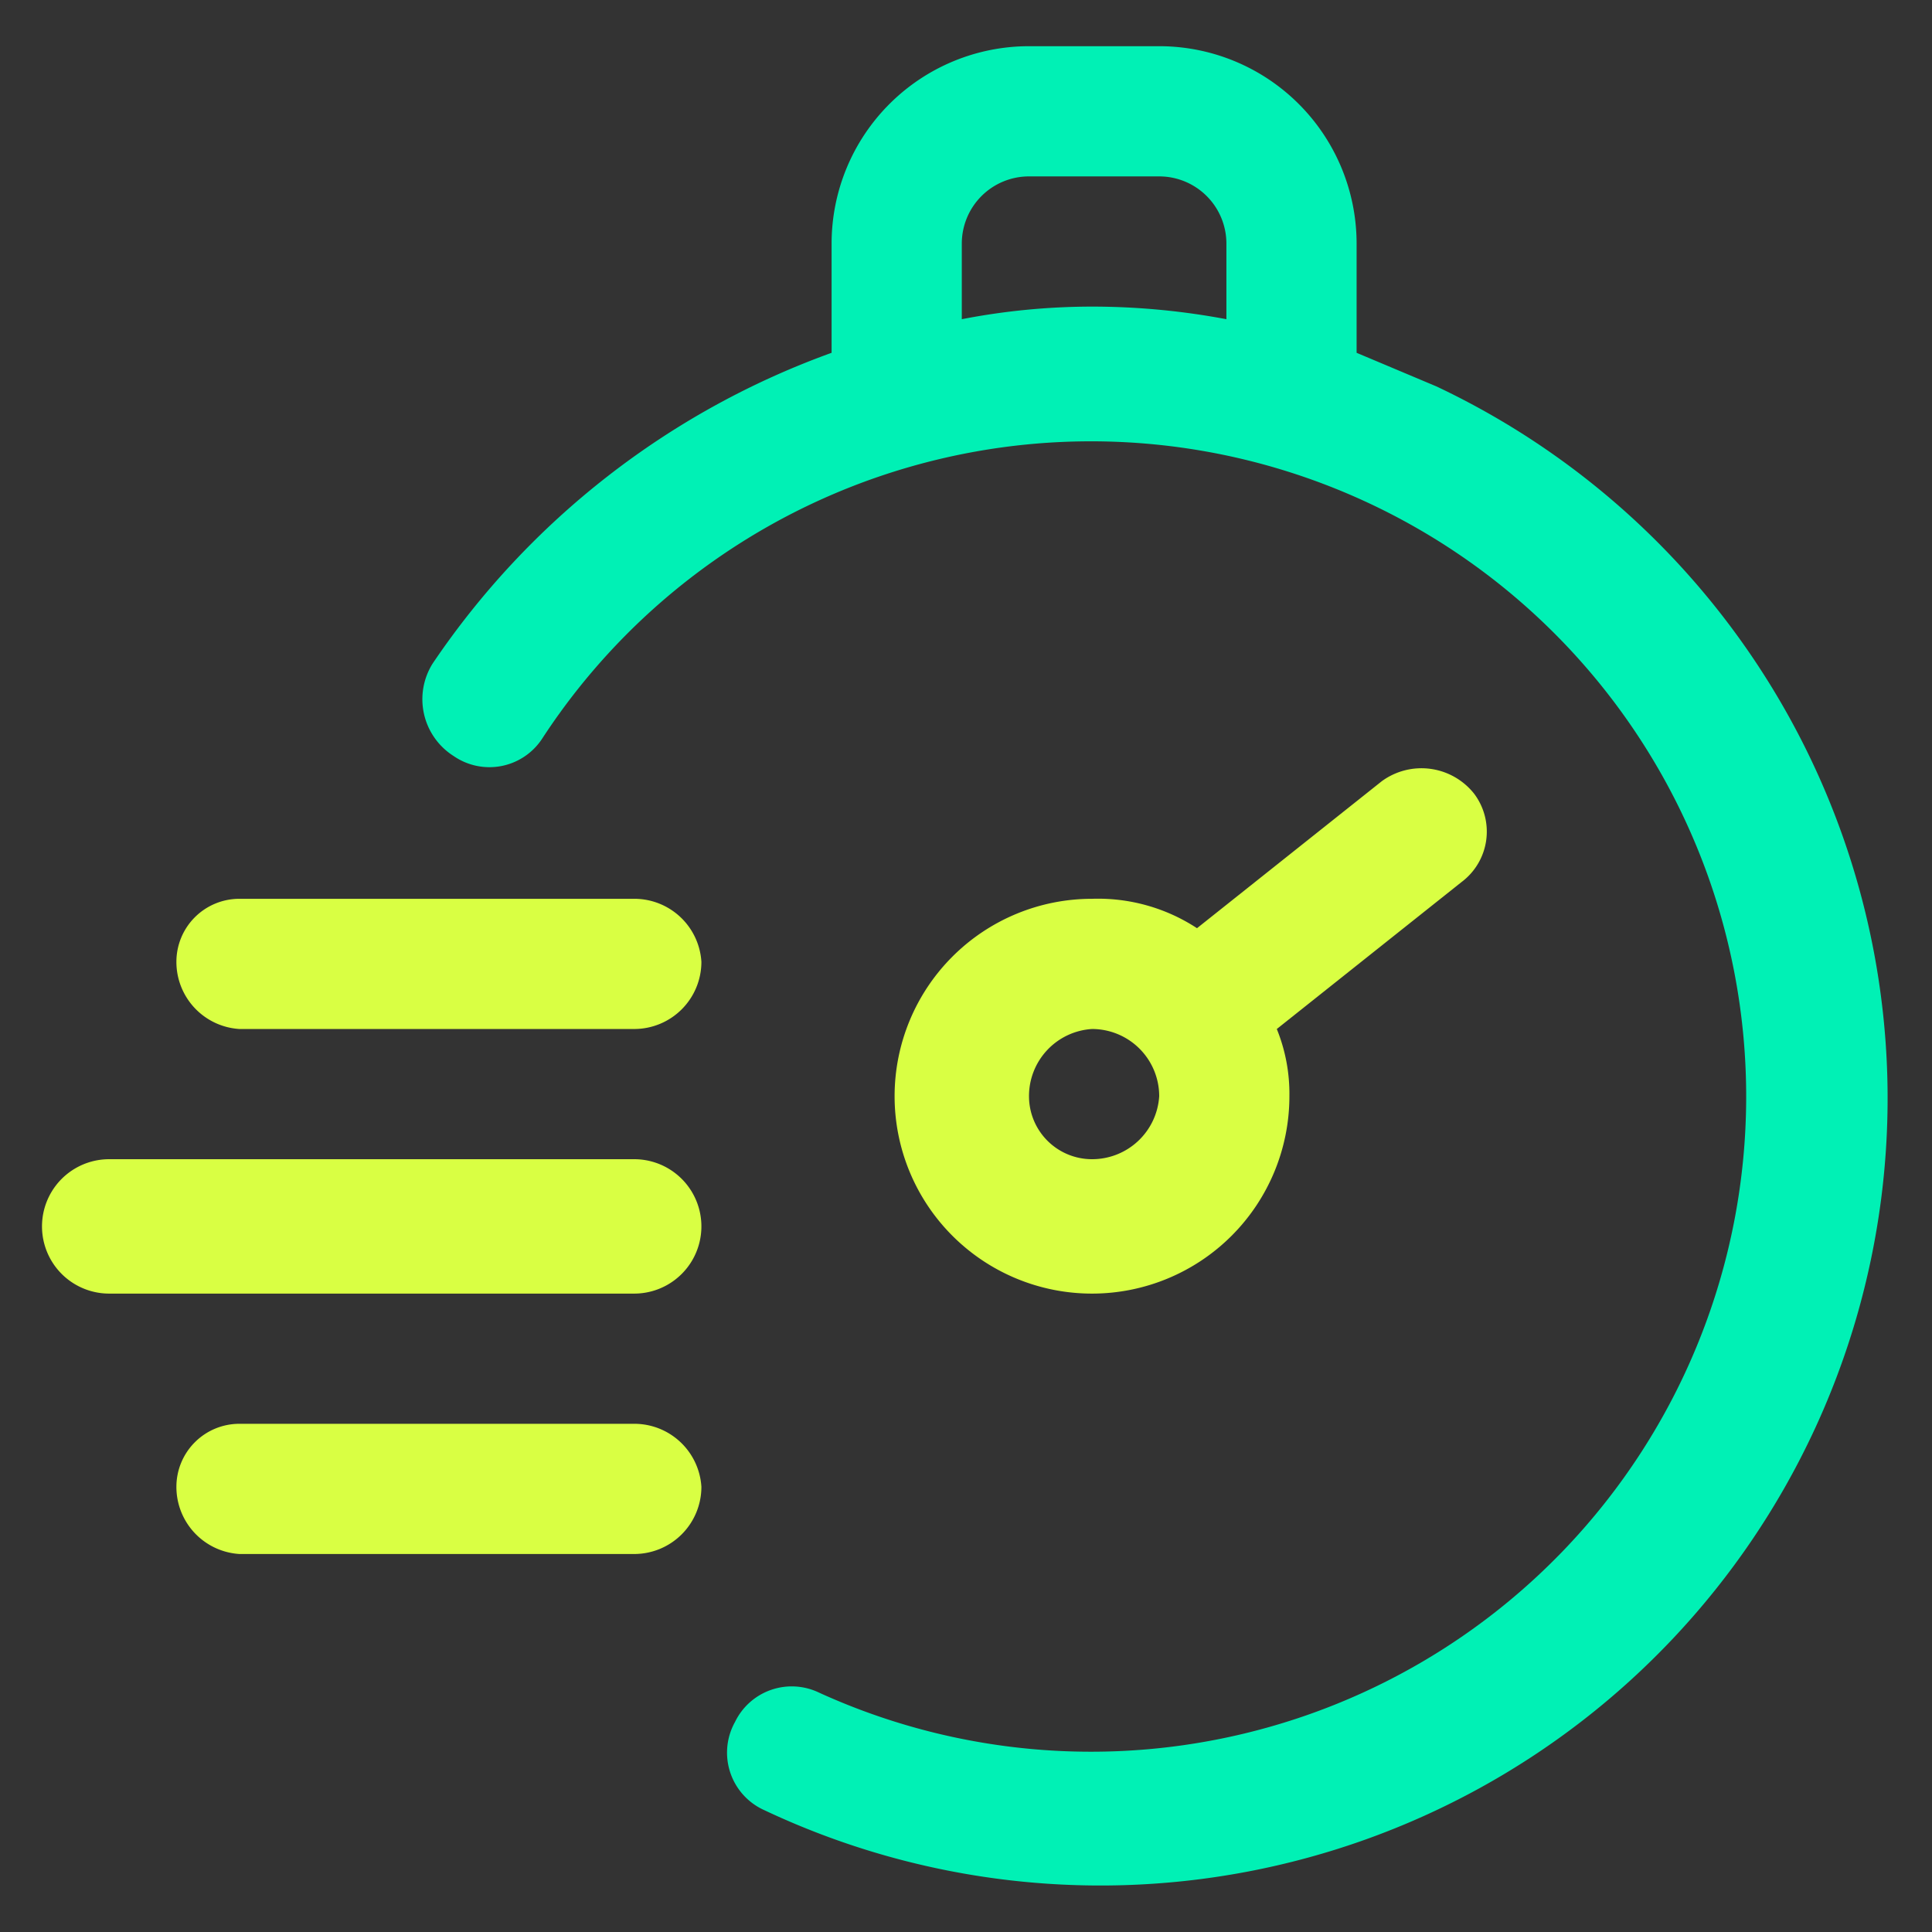 <svg xmlns="http://www.w3.org/2000/svg" viewBox="0 0 46 46"><rect x="0" y="0" width="46" height="46" fill="#333333" stroke="none"/><path d="M32.3,8.4V5.8a4.7,4.7,0,0,0-4.7-4.7H24.5a4.7,4.7,0,0,0-4.7,4.7V8.4a19.4,19.4,0,0,0-9.5,7.4,1.6,1.6,0,0,0,.5,2.2,1.5,1.5,0,0,0,2.1-.4h0a15.6,15.6,0,1,1,6.6,22.7,1.5,1.5,0,0,0-2,.7,1.5,1.5,0,0,0,.7,2.1,18.7,18.7,0,1,0,16-33.9l-1.9-.8Zm-9.4-.8V5.8a1.6,1.6,0,0,1,1.6-1.6h3.1a1.6,1.6,0,0,1,1.6,1.6V7.6A17.3,17.3,0,0,0,26,7.3,16.3,16.3,0,0,0,22.9,7.6Z" style="fill:#00f1b5"/><path d="M35.1,18.9a1.6,1.6,0,0,0-2.2-.3l-4.4,3.5a4.3,4.3,0,0,0-2.5-.7,4.7,4.7,0,1,0,4.7,4.7,4.1,4.1,0,0,0-.3-1.6L34.8,21A1.5,1.5,0,0,0,35.1,18.9ZM26,27.6a1.5,1.5,0,0,1-1.5-1.5A1.6,1.6,0,0,1,26,24.5a1.6,1.6,0,0,1,1.6,1.6A1.6,1.6,0,0,1,26,27.6Z" style="fill:#d9ff43"/><path d="M15.1,21.4H5.7a1.5,1.5,0,0,0-1.5,1.5,1.6,1.6,0,0,0,1.5,1.6h9.4a1.6,1.6,0,0,0,1.6-1.6A1.6,1.6,0,0,0,15.1,21.4Z" style="fill:#d9ff43"/><path d="M15.1,27.6H2.6a1.6,1.6,0,0,0,0,3.2H15.1a1.6,1.6,0,1,0,0-3.2Z" style="fill:#d9ff43"/><path d="M15.1,33.9H5.7a1.5,1.5,0,0,0-1.5,1.5A1.6,1.6,0,0,0,5.7,37h9.4a1.6,1.6,0,0,0,1.6-1.6A1.6,1.6,0,0,0,15.1,33.9Z" style="fill:#d9ff43"/></svg>
